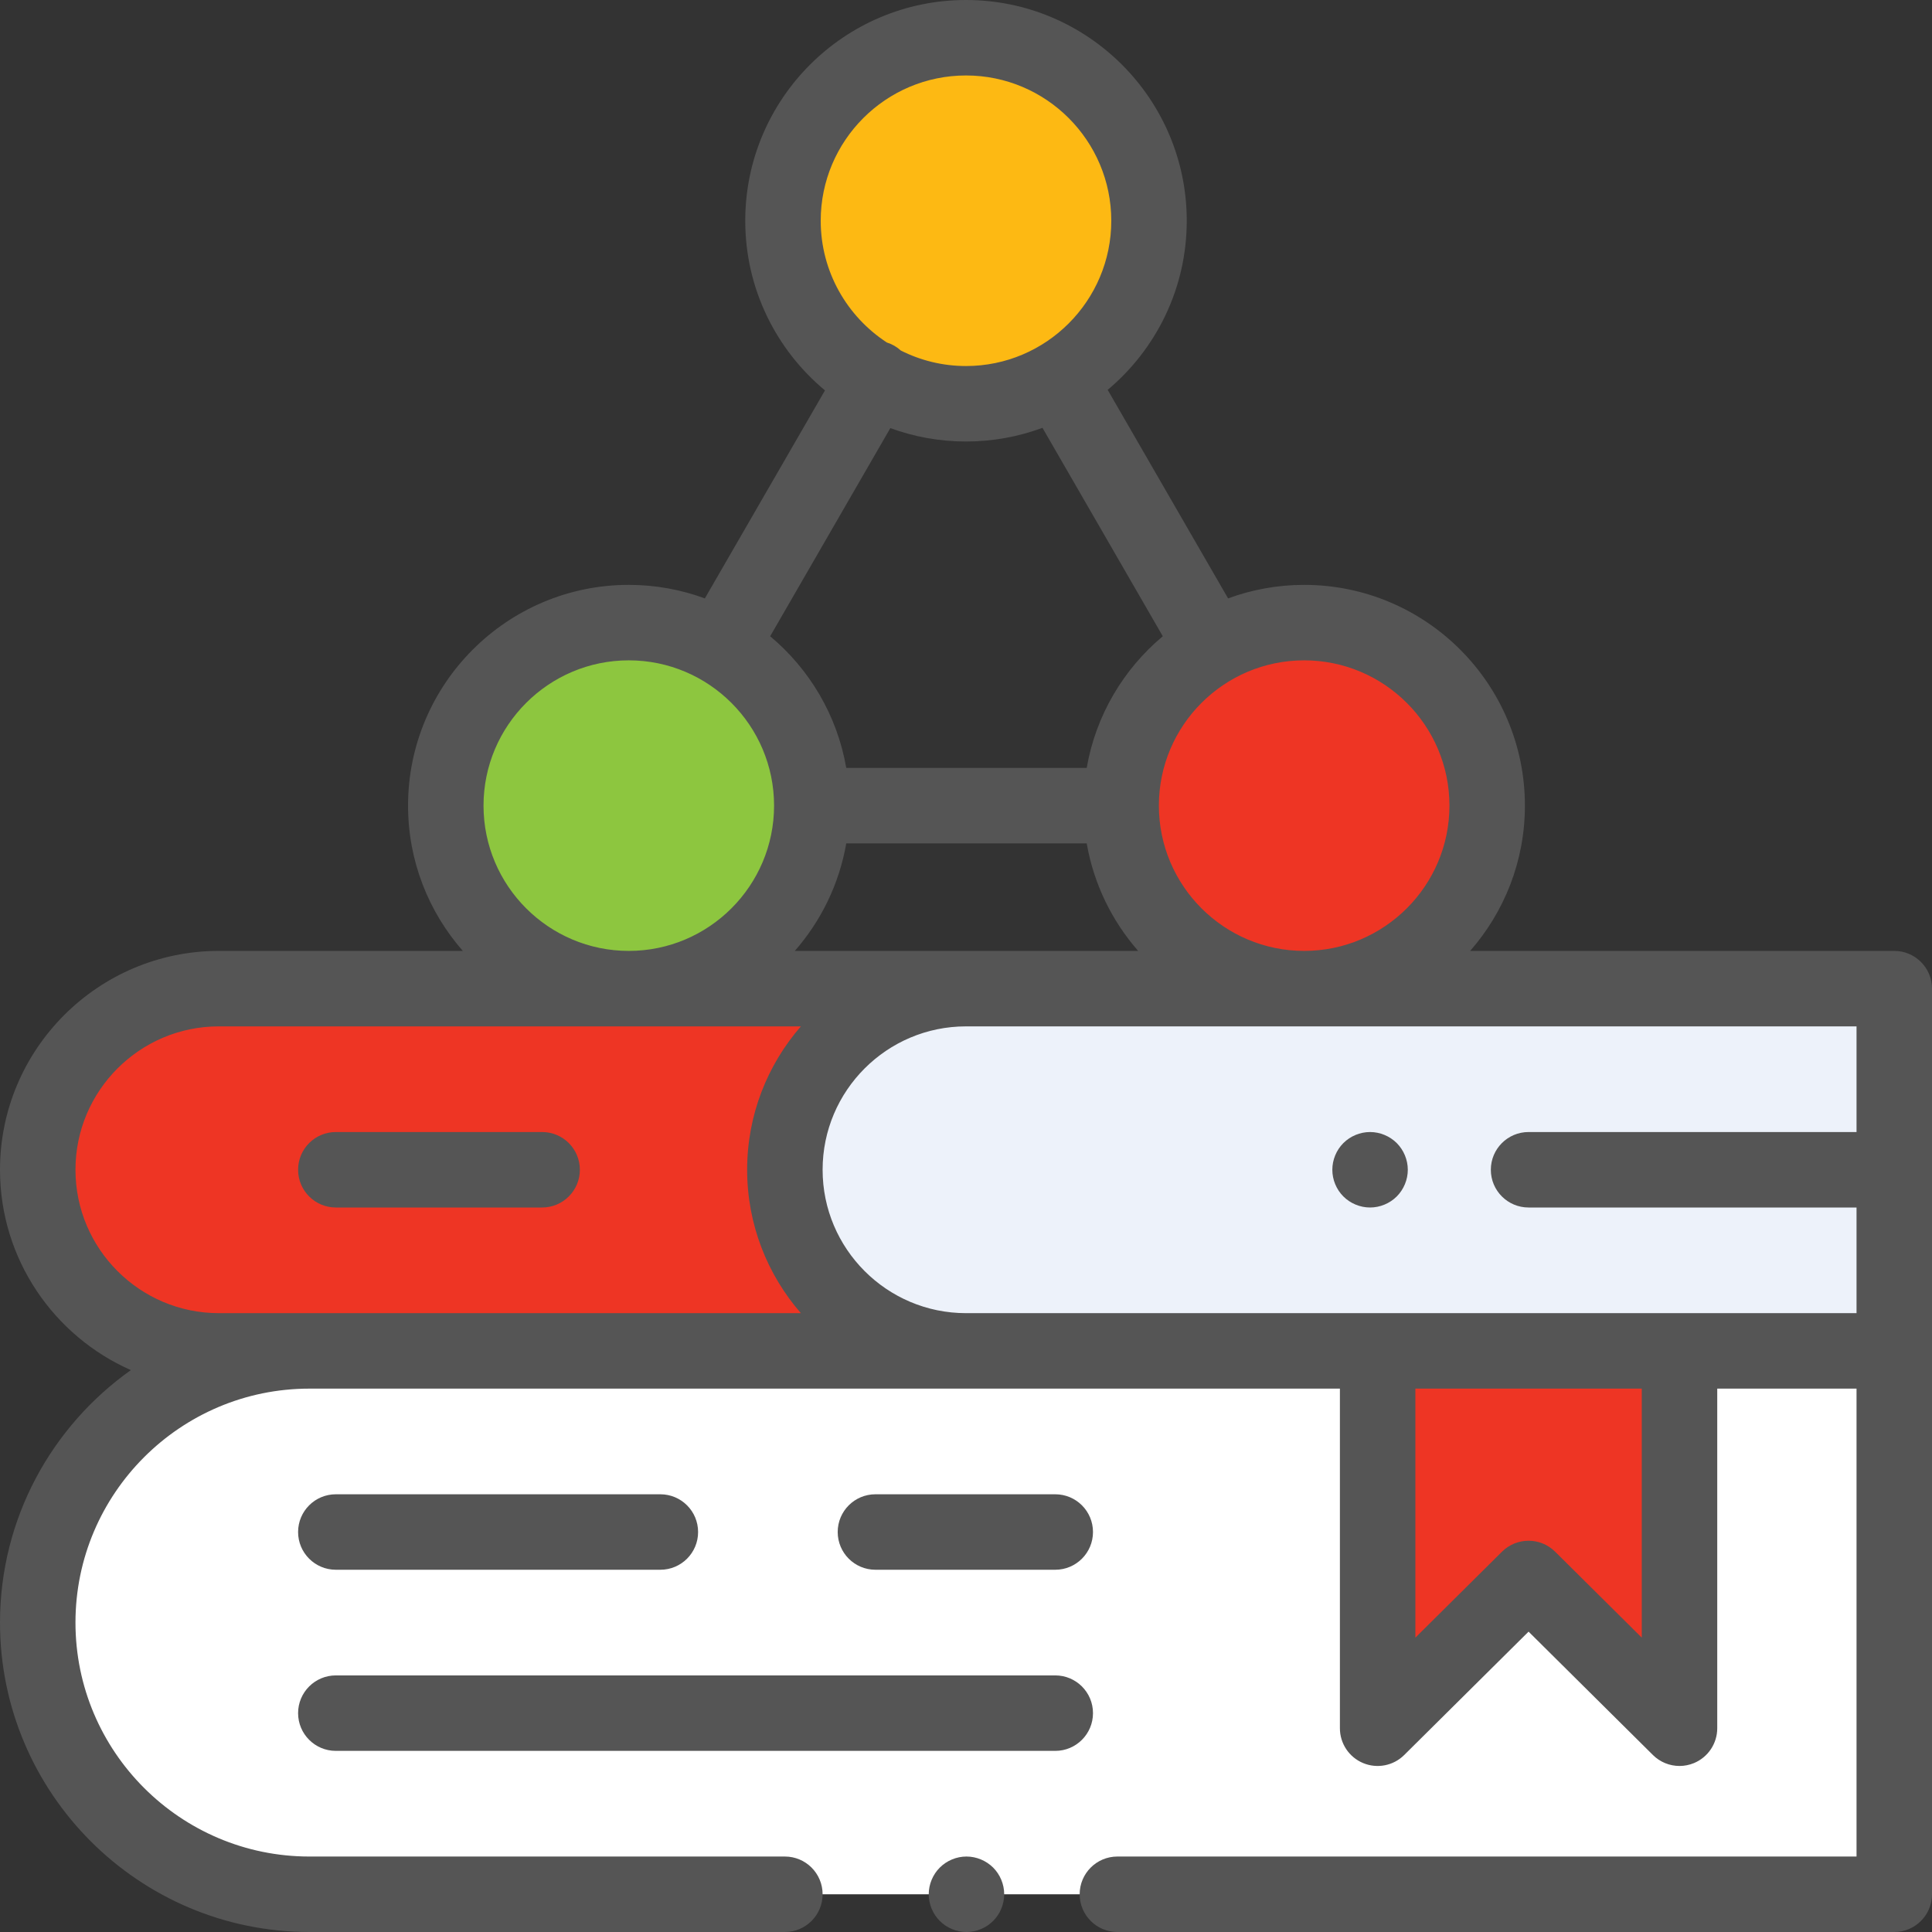 <svg width="96" height="96" viewBox="0 0 96 96" fill="none" xmlns="http://www.w3.org/2000/svg">
<rect x="0" y="0" width="96" height="96" fill="#333333" stroke="none"/>
<path d="M40.34 40.031C40.34 45.053 36.268 49.125 31.246 49.125C26.224 49.125 22.152 45.053 22.152 40.031C22.152 35.009 26.224 30.938 31.246 30.938C36.268 30.938 40.34 35.009 40.34 40.031Z" fill="#8DC63F"/>
<path d="M73.898 40.031C73.898 45.053 69.827 49.125 64.805 49.125C59.782 49.125 55.711 45.053 55.711 40.031C55.711 35.009 59.782 30.938 64.805 30.938C69.827 30.938 73.898 35.009 73.898 40.031Z" fill="#EE3524"/>
<path d="M57.094 10.969C57.094 15.991 53.022 20.062 48 20.062C42.978 20.062 38.906 15.991 38.906 10.969C38.906 5.947 42.978 1.875 48 1.875C53.022 1.875 57.094 5.947 57.094 10.969Z" fill="#FDB913"/>
<path d="M94.125 49.125H10.875C5.904 49.125 1.875 53.154 1.875 58.125C1.875 63.096 5.904 67.125 10.875 67.125H94.125V49.125Z" fill="#EE3524"/>
<path d="M94.125 49.125H48C43.029 49.125 39 53.154 39 58.125C39 63.096 43.029 67.125 48 67.125H94.125V49.125Z" fill="#EDF2FA"/>
<path d="M94.125 67.125H15.375C7.919 67.125 1.875 73.169 1.875 80.625C1.875 88.081 7.919 94.125 15.375 94.125H94.125V67.125Z" fill="white"/>
<path d="M83.453 85.875L75.953 78.434L68.453 85.875V67.125H83.453V85.875Z" fill="#EE3524"/>
<path d="M48.023 92.25C47.528 92.25 47.047 92.451 46.698 92.799C46.349 93.148 46.148 93.632 46.148 94.125C46.148 94.618 46.349 95.102 46.698 95.451C47.047 95.799 47.528 96 48.023 96C48.517 96 49.001 95.799 49.349 95.451C49.698 95.102 49.898 94.618 49.898 94.125C49.898 93.632 49.698 93.148 49.349 92.799C48.998 92.451 48.517 92.25 48.023 92.25Z" fill="#555555"/>
<path d="M94.125 47.25H73.051C74.743 45.319 75.772 42.794 75.772 40.031C75.772 33.983 70.851 29.062 64.803 29.062C63.475 29.062 62.202 29.3 61.023 29.734L55.04 19.372C57.44 17.358 58.969 14.339 58.969 10.969C58.969 4.92 54.048 0 48 0C41.952 0 37.031 4.92 37.031 10.969C37.031 14.354 38.574 17.386 40.992 19.399L35.024 29.734C33.846 29.3 32.572 29.062 31.244 29.062C25.197 29.062 20.276 33.983 20.276 40.031C20.276 42.794 21.305 45.319 22.997 47.25H10.875C4.879 47.25 0 52.129 0 58.125C0 62.566 2.678 66.393 6.503 68.079C2.573 70.868 0 75.45 0 80.625C0 89.103 6.897 96 15.375 96H39C40.036 96 40.875 95.161 40.875 94.125C40.875 93.089 40.036 92.25 39 92.25H15.375C8.965 92.25 3.75 87.035 3.75 80.625C3.75 74.215 8.965 69 15.375 69H66.579V85.875C66.579 86.632 67.034 87.315 67.733 87.606C68.432 87.897 69.237 87.739 69.774 87.206L75.954 81.075L82.133 87.206C82.491 87.561 82.969 87.75 83.454 87.75C83.697 87.75 83.941 87.702 84.174 87.606C84.874 87.314 85.329 86.632 85.329 85.875V69H92.25V92.25H55.523C54.488 92.25 53.648 93.089 53.648 94.125C53.648 95.16 54.488 96 55.523 96H94.125C95.161 96 96 95.16 96 94.125V49.125C96 48.089 95.161 47.25 94.125 47.25ZM72.022 40.031C72.022 44.012 68.783 47.25 64.803 47.25C60.822 47.25 57.584 44.012 57.584 40.031C57.584 36.05 60.822 32.812 64.803 32.812C68.783 32.812 72.022 36.05 72.022 40.031ZM39.493 47.25C40.793 45.766 41.699 43.931 42.05 41.906H53.998C54.349 43.931 55.255 45.766 56.555 47.25H39.493ZM48 3.75C51.981 3.75 55.219 6.988 55.219 10.969C55.219 14.95 51.981 18.188 48 18.188C46.835 18.188 45.735 17.908 44.761 17.417C44.663 17.328 44.556 17.248 44.438 17.18C44.318 17.112 44.194 17.058 44.068 17.019C42.092 15.729 40.781 13.499 40.781 10.969C40.781 6.988 44.019 3.75 48 3.75ZM44.24 21.273C45.413 21.702 46.679 21.938 48 21.938C49.335 21.938 50.615 21.697 51.8 21.259L57.779 31.615C55.826 33.248 54.45 35.545 53.998 38.156H42.05C41.598 35.545 40.222 33.247 38.269 31.615L44.24 21.273ZM24.026 40.031C24.026 36.05 27.264 32.812 31.244 32.812C35.225 32.812 38.463 36.05 38.463 40.031C38.463 44.012 35.225 47.25 31.244 47.25C27.264 47.25 24.026 44.012 24.026 40.031ZM10.875 65.25C6.946 65.25 3.75 62.054 3.75 58.125C3.75 54.196 6.946 51 10.875 51H39.795C38.134 52.91 37.125 55.401 37.125 58.125C37.125 60.849 38.134 63.34 39.795 65.25H10.875ZM81.579 81.374L77.274 77.103C76.909 76.74 76.431 76.559 75.954 76.559C75.476 76.559 74.999 76.74 74.633 77.103L70.329 81.374V69H81.579V81.374ZM83.454 65.25H48C44.071 65.25 40.875 62.054 40.875 58.125C40.875 54.196 44.071 51 48 51H92.25V56.25H75.954C74.918 56.25 74.079 57.089 74.079 58.125C74.079 59.161 74.918 60 75.954 60H92.25V65.25H83.454Z" fill="#555555"/>
<path d="M26.938 56.25H16.688C15.652 56.25 14.812 57.089 14.812 58.125C14.812 59.161 15.652 60 16.688 60H26.938C27.973 60 28.813 59.161 28.813 58.125C28.813 57.089 27.973 56.25 26.938 56.25Z" fill="#555555"/>
<path d="M16.688 78H32.812C33.848 78 34.688 77.161 34.688 76.125C34.688 75.089 33.848 74.25 32.812 74.25H16.688C15.652 74.25 14.812 75.089 14.812 76.125C14.812 77.161 15.652 78 16.688 78Z" fill="#555555"/>
<path d="M52.435 78C53.471 78 54.31 77.161 54.31 76.125C54.31 75.089 53.471 74.25 52.435 74.25H43.5C42.464 74.25 41.625 75.089 41.625 76.125C41.625 77.161 42.464 78 43.5 78H52.435Z" fill="#555555"/>
<path d="M54.31 85.125C54.31 84.089 53.471 83.25 52.435 83.25H16.688C15.652 83.25 14.812 84.089 14.812 85.125C14.812 86.161 15.652 87 16.688 87H52.435C53.471 87 54.31 86.161 54.31 85.125Z" fill="#555555"/>
<path d="M68.078 56.25C67.583 56.25 67.1 56.451 66.751 56.799C66.402 57.148 66.203 57.632 66.203 58.125C66.203 58.618 66.402 59.102 66.751 59.451C67.1 59.799 67.583 60 68.078 60C68.571 60 69.055 59.799 69.404 59.451C69.752 59.102 69.953 58.618 69.953 58.125C69.953 57.632 69.752 57.148 69.404 56.799C69.055 56.451 68.571 56.25 68.078 56.25Z" fill="#555555"/>
</svg>
